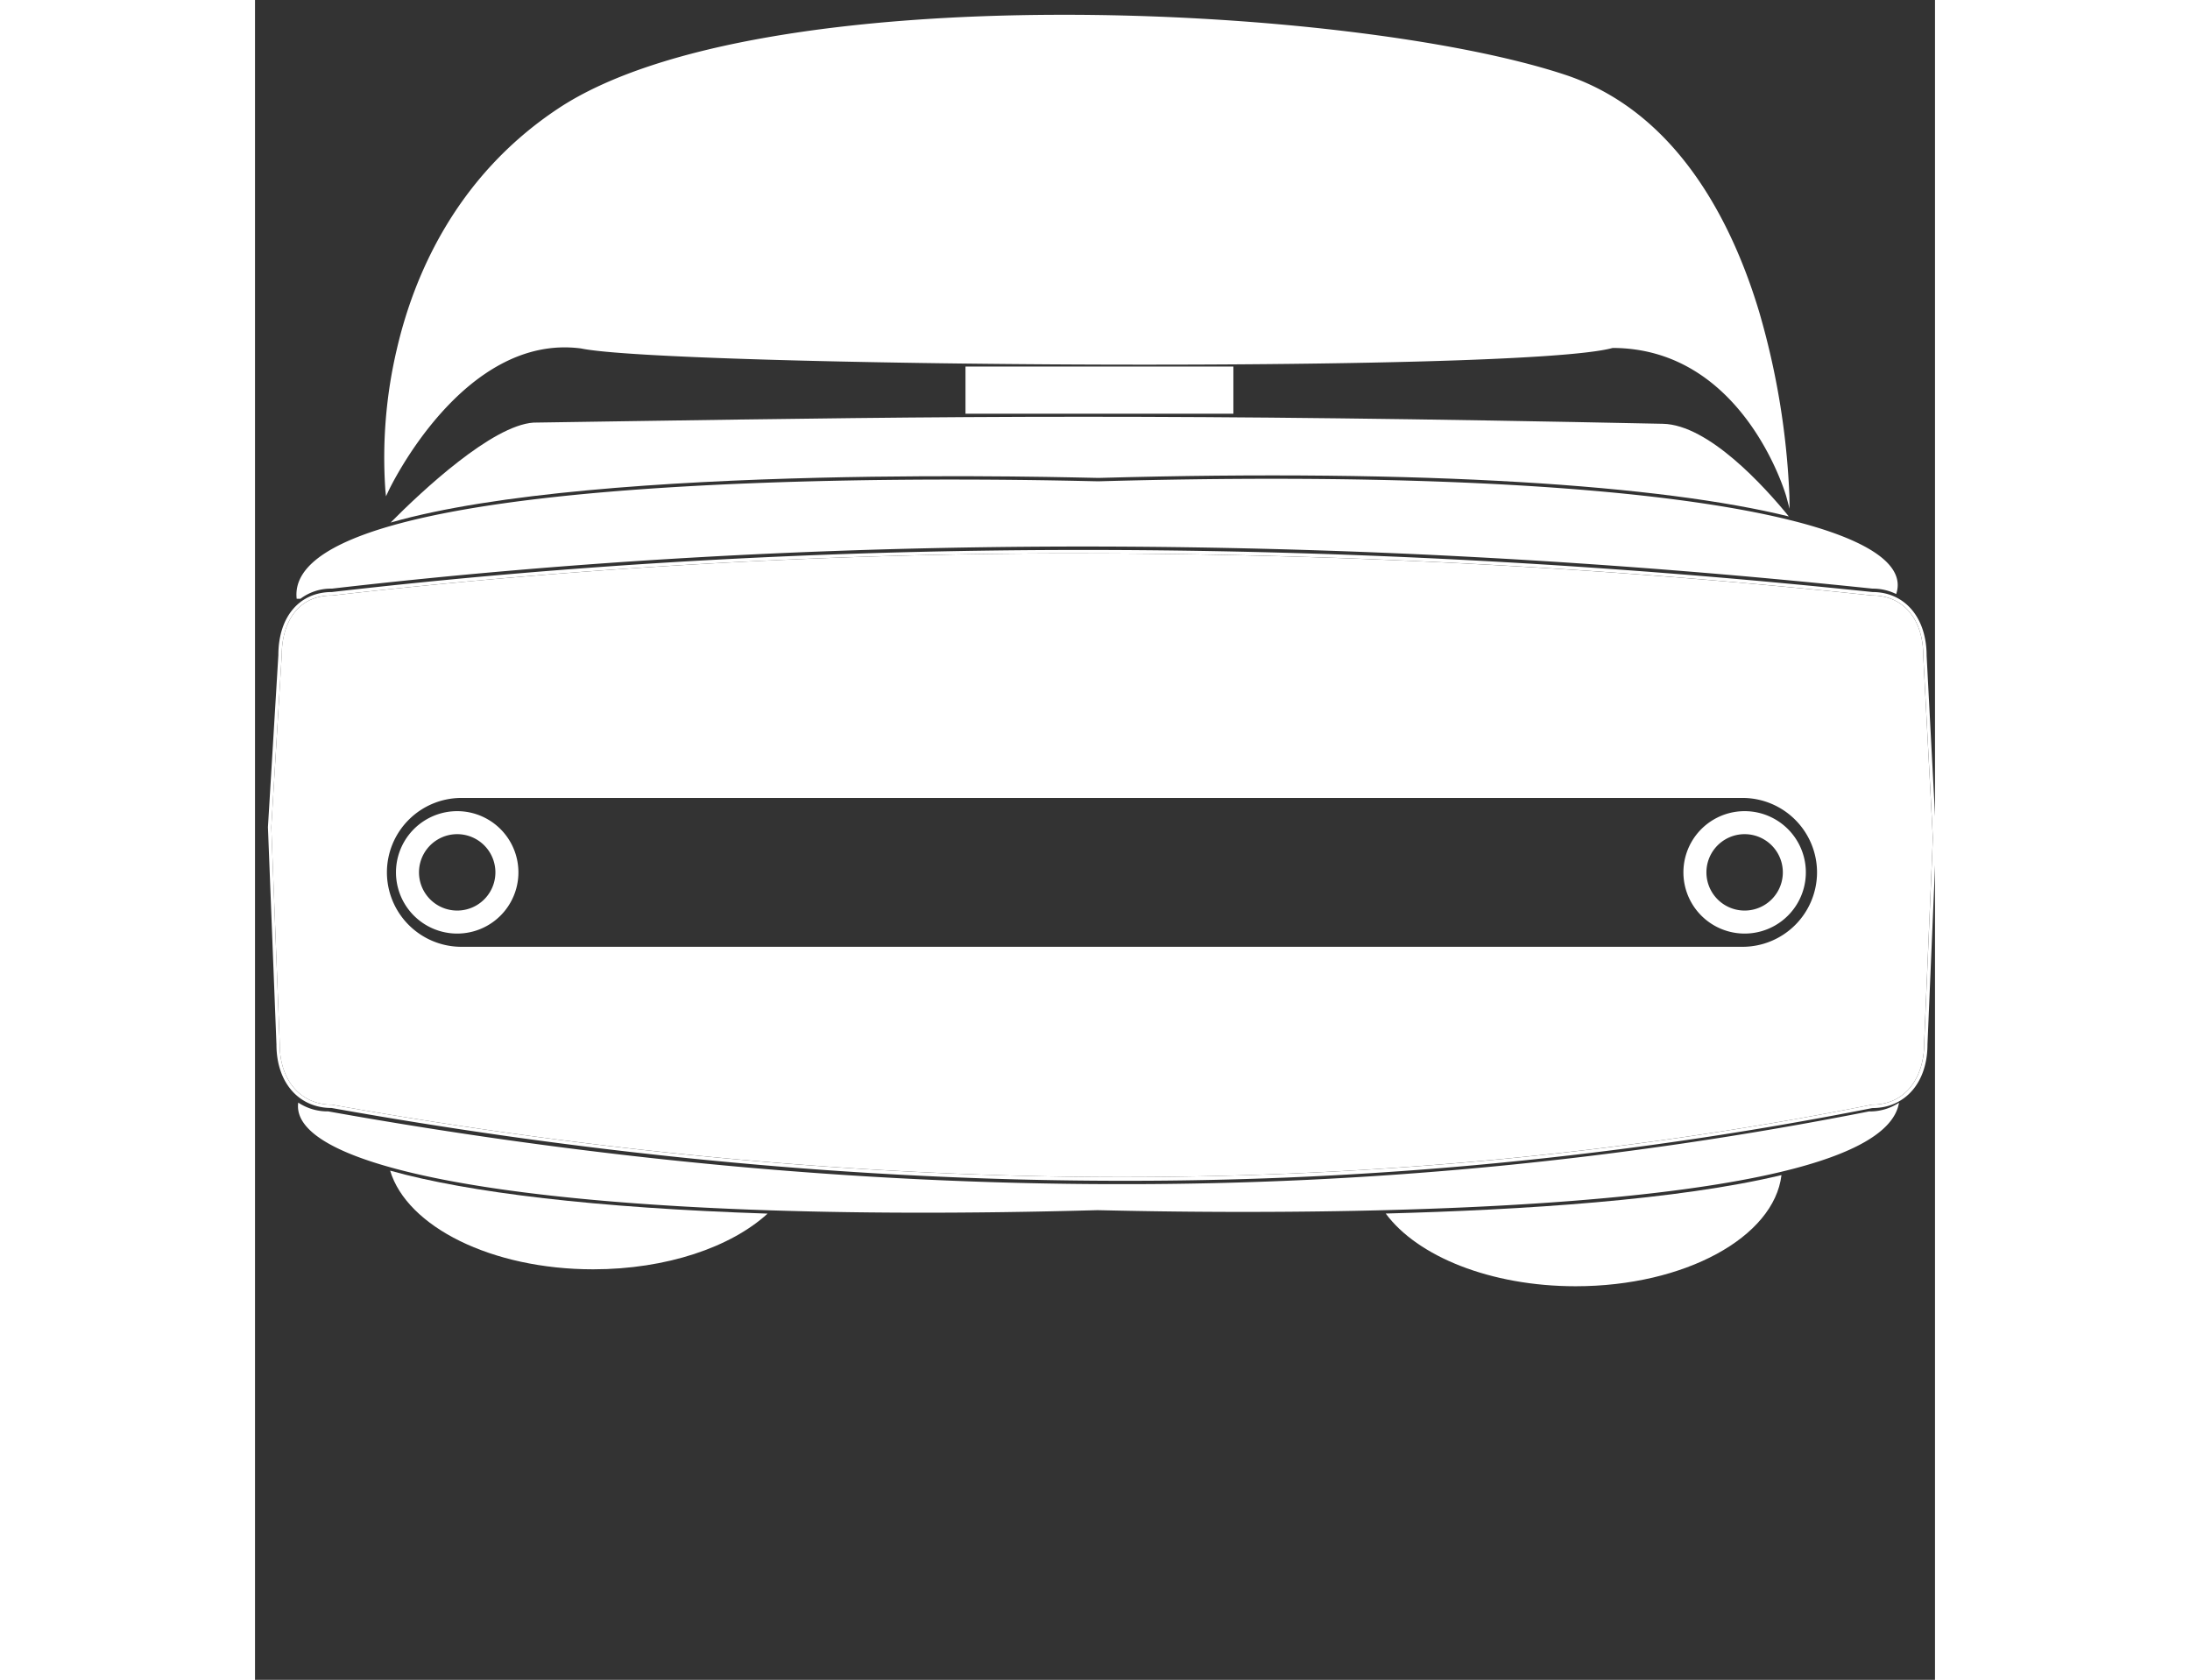 <svg xmlns="http://www.w3.org/2000/svg" width="73" height="56" viewBox="0 0 73 73"><rect x="0" y="0" width="73" height="73" fill="#333333" stroke="none"/><g><g><g><path fill="#fff" d="M64.64 34.676a3.238 3.238 0 0 1 3.234 3.234 3.238 3.238 0 0 1-3.235 3.235H8.967a3.239 3.239 0 0 1-3.235-3.235 3.238 3.238 0 0 1 3.235-3.234zM37.71 51.15c11.152 0 22.104-1.059 32.55-3.145 1.565 0 2.266-1.318 2.266-2.623l.38-8.96-.417-7.924c0-1.592-.869-2.62-2.214-2.62a330.865 330.865 0 0 0-34.712-1.829c-10.725 0-21.564.615-32.215 1.83-1.613 0-2.187 1.34-2.187 2.597l-.453 7.473.367 9.439c0 1.565.91 2.617 2.264 2.617 11.655 2.086 23.22 3.145 34.371 3.145z"/></g><g><path fill="#fff" d="M35.997 24.05c11.45.012 22.892.622 34.28 1.827 1.344 0 2.213 1.029 2.213 2.62l.418 7.925-.38 8.96c0 1.3-.698 2.623-2.267 2.623-20.991 4.193-43.502 4.193-66.92 0-1.355 0-2.265-1.049-2.265-2.617l-.367-9.44.453-7.472c0-1.256.57-2.598 2.187-2.598a284.631 284.631 0 0 1 32.648-1.829zm1.714 27.263a166.59 166.59 0 0 0 32.564-3.16c1.433 0 2.398-1.113 2.398-2.765l.38-8.969-.417-7.924c0-1.656-.948-2.767-2.352-2.767-23.294-2.439-45.82-2.439-66.944 0-1.412 0-2.325 1.078-2.325 2.74l-.453 7.48.37 9.447c0 1.648.968 2.755 2.397 2.755 11.592 2.076 23.042 3.14 34.032 3.163h.35z"/></g><g><path fill="none" stroke="#fff" stroke-miterlimit="50" d="M6.626 37.91a2.16 2.16 0 1 1 4.32 0 2.16 2.16 0 0 1-4.32 0z"/></g><g><path fill="none" stroke="#fff" stroke-miterlimit="50" d="M62.568 37.91a2.16 2.16 0 1 1 4.32 0 2.16 2.16 0 0 1-4.32 0z"/></g><g><path fill="#fff" d="M66.6 21.54s-1.808-6.486-7.622-6.493c-4.11 1.153-41.288.76-44.792.025-5.244-.698-8.454 6.223-8.454 6.223s-1.164-10.78 7.474-16.514C21.843-.953 47.388.186 56.87 3.31c9.483 3.124 9.728 18.23 9.728 18.23z"/></g><g><path fill="#fff" d="M58.956 14.976c-3.963 1.11-41.018.809-44.764.022-4.678-.623-7.779 4.811-8.411 6.028-.1-1.956.074-3.917.515-5.826.716-3.098 2.503-7.417 6.943-10.358C21.96-.946 47.491.293 56.84 3.381c4.876 1.602 7.248 6.45 8.381 10.234a33.623 33.623 0 0 1 1.284 7.419c-.568-1.518-2.675-6.06-7.526-6.06h-.01zm7.717 6.565a33.346 33.346 0 0 0-1.306-7.964c-1.142-3.82-3.539-8.72-8.467-10.337C47.528.152 21.922-1.09 13.17 4.719c-4.48 2.975-6.283 7.327-7.007 10.453a20.583 20.583 0 0 0-.498 6.132l.028.263.112-.24c.032-.068 3.246-6.864 8.37-6.183 3.744.785 40.8 1.087 44.819-.023 5.68.014 7.521 6.376 7.54 6.439l.148.551z"/></g><g/><g><path fill="#fff" d="M30.873 17.979v-2.05h11.64v2.05z"/></g><g><path fill="#fff" d="M5.872 50.873c.735 2.436 4.41 4.287 8.821 4.287 3.19 0 5.99-.966 7.58-2.42-7.458-.248-12.991-.913-16.4-1.867z"/></g><g><path fill="#fff" d="M49.133 52.736c1.366 1.857 4.546 3.16 8.252 3.16 4.74 0 8.62-2.133 8.944-4.83-4.508 1.082-11.262 1.514-17.196 1.67z"/></g><g><path fill="#fff" d="M70.13 48.299a166.578 166.578 0 0 1-32.565 3.16h-.35c-10.99-.021-22.44-1.086-34.033-3.162a2.3 2.3 0 0 1-1.303-.382c-.441 3.127 11.997 5.309 34.713 4.675.793 0 33.894 1.051 34.844-4.67a2.292 2.292 0 0 1-1.307.379z"/></g><g><path fill="#fff" d="M1.975 26.02c.393-.295.874-.45 1.365-.44 21.124-2.44 43.65-2.44 66.944 0a2.28 2.28 0 0 1 1.029.235c1.098-3.245-11.392-5.547-34.658-4.899-.811 0-35.542-1.103-34.844 5.105z"/></g><g><path fill="#fff" d="M36.655 20.769c14.261-.397 24.47.315 29.993 1.673-1.057-1.297-3.486-3.984-5.47-4.025-10.744-.225-18.456-.306-25.168-.306-7.057 0-13.003.09-20.204.198l-3.703.056c-1.804.12-4.852 2.974-6.21 4.343 9.078-2.602 30.132-1.939 30.762-1.939z"/></g></g></g></svg>
